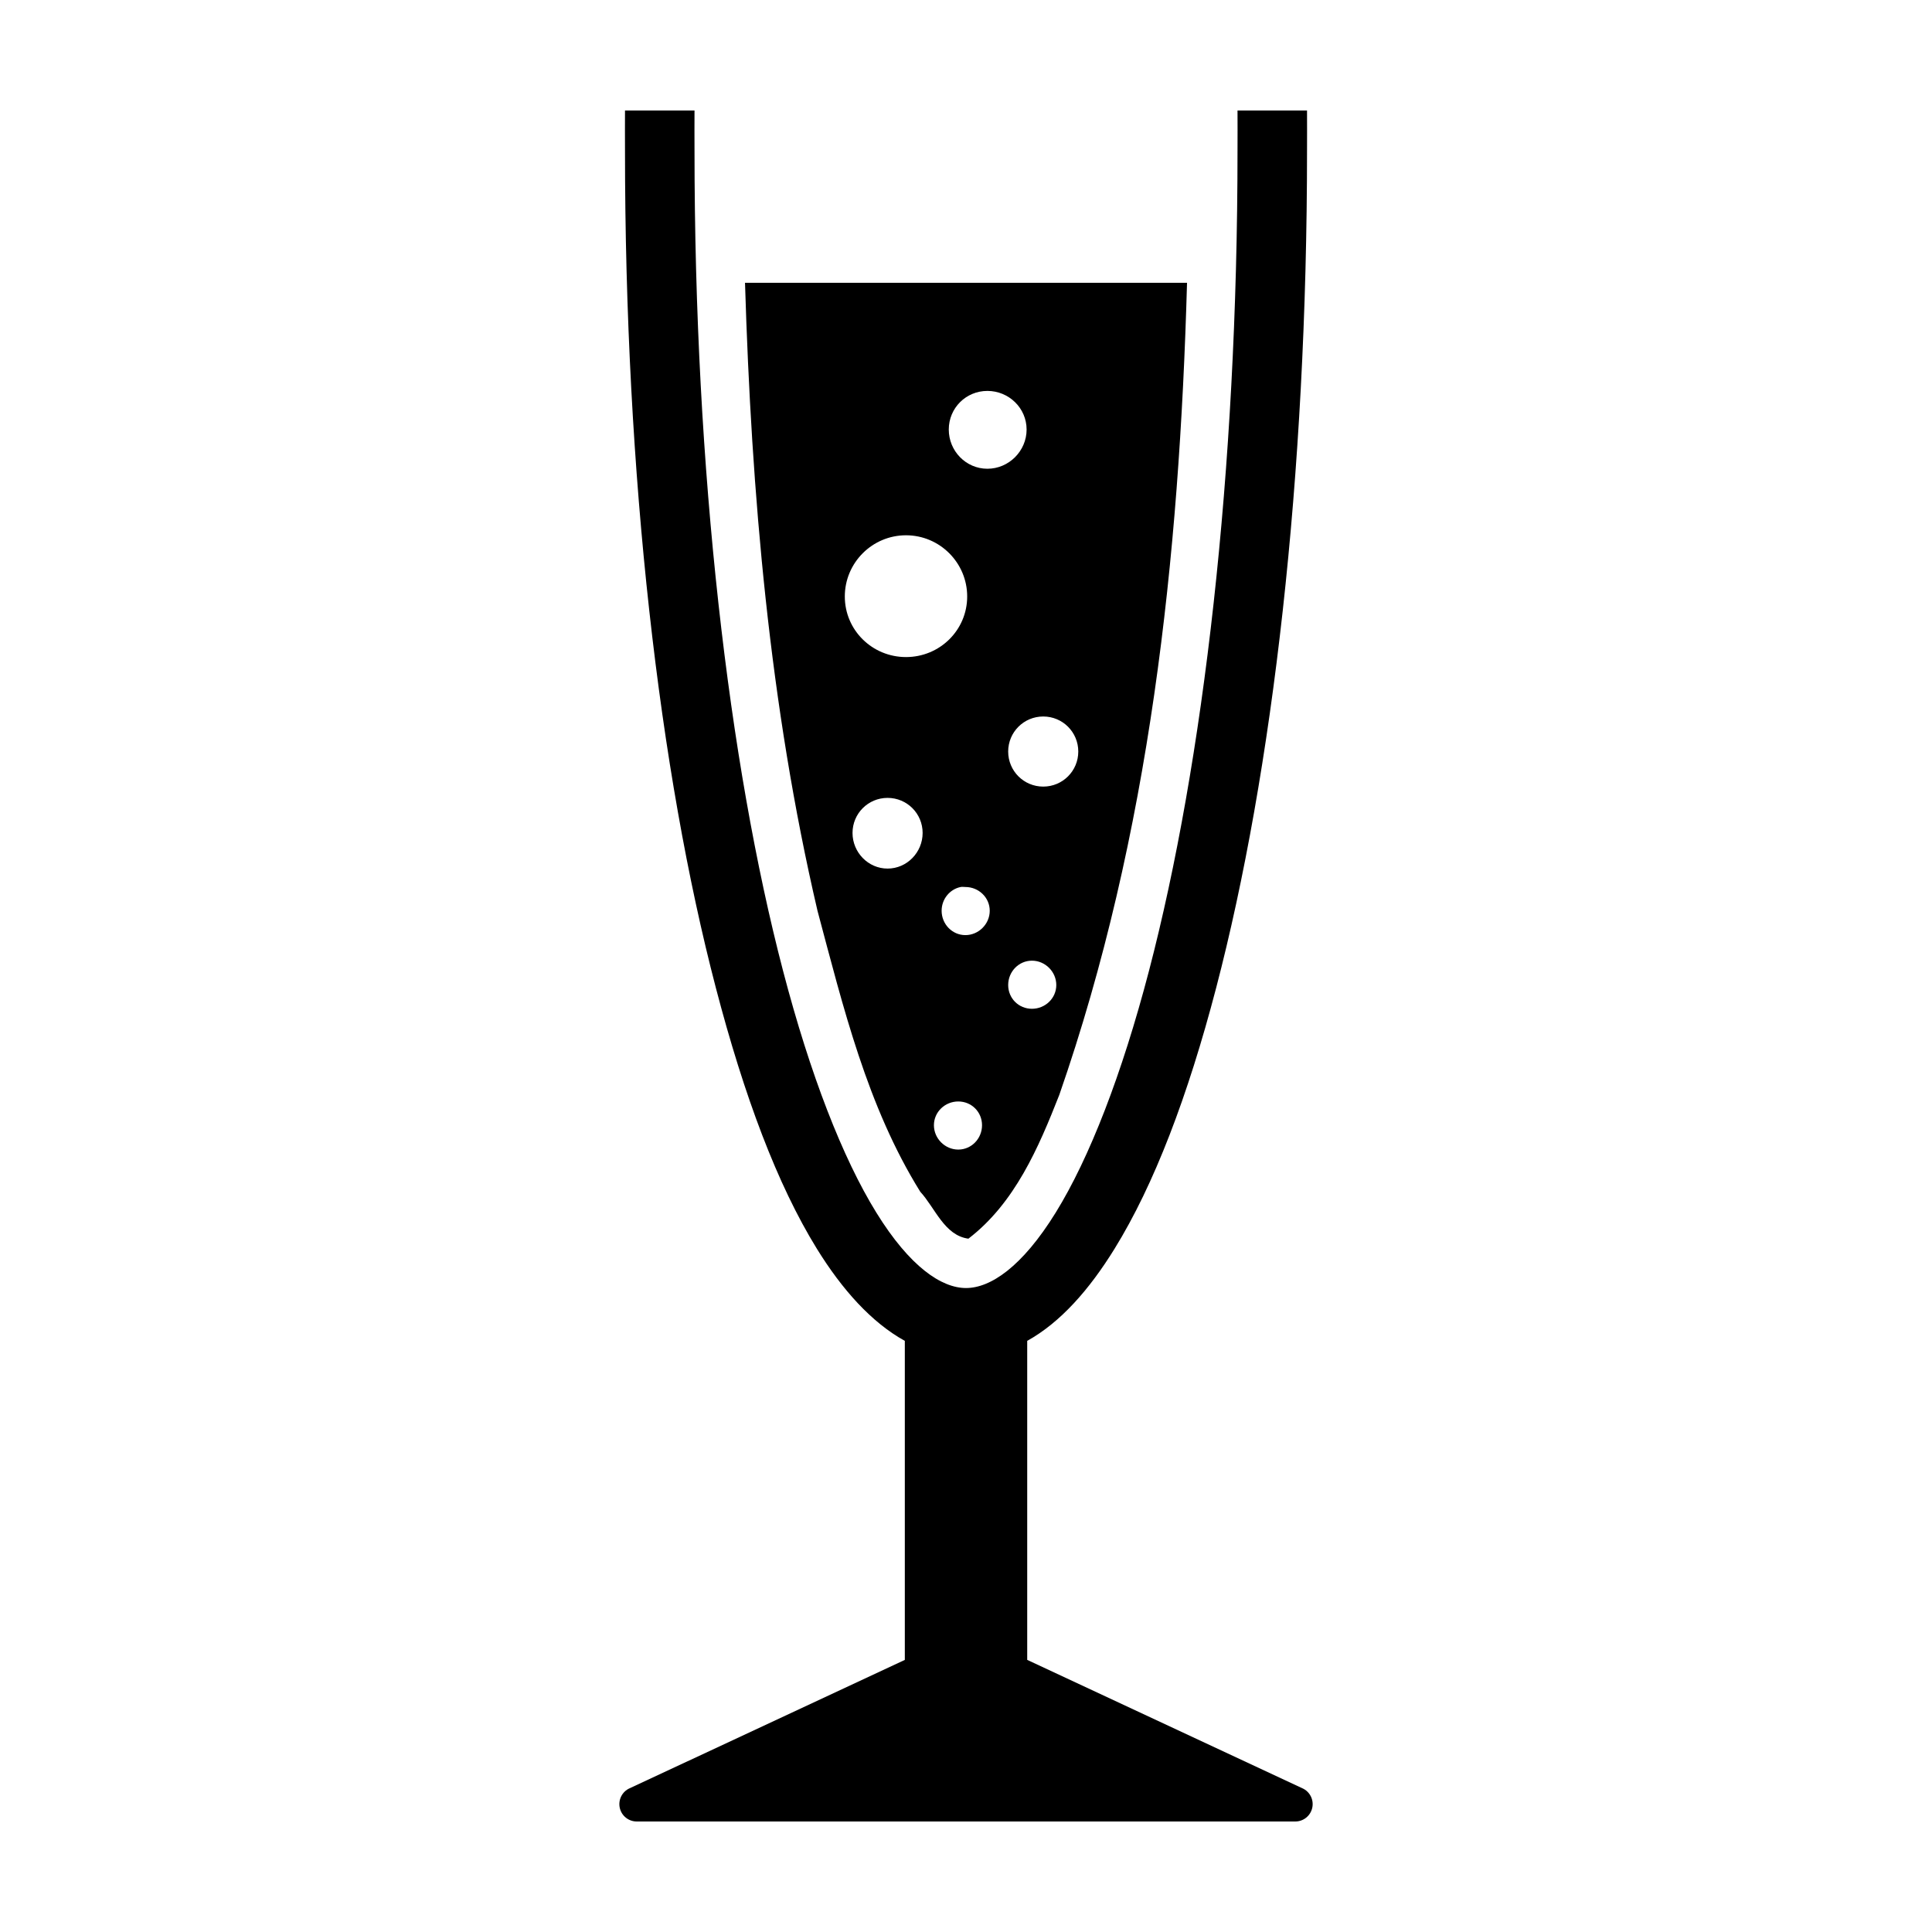 <?xml version="1.0" encoding="UTF-8"?>
<!-- Uploaded to: ICON Repo, www.iconrepo.com, Generator: ICON Repo Mixer Tools -->
<svg fill="#000000" width="800px" height="800px" version="1.1" viewBox="144 144 512 512" xmlns="http://www.w3.org/2000/svg">
 <path d="m309.63 173.29c-0.031 3.516 0 7.004 0 10.547 0 86.434 9.105 164.67 24.09 221.99 7.492 28.66 16.262 52.121 26.766 69.117 6.699 10.84 14.465 19.512 23.301 24.402v84.547l-72.895 34.008-0.004-0.004c-2 0.879-3.106 3.043-2.648 5.18s2.356 3.656 4.539 3.637h174.45-0.004c2.188 0.02 4.082-1.5 4.539-3.637 0.461-2.137-0.648-4.301-2.648-5.18l-72.895-34.008v-84.547c8.828-4.894 16.457-13.578 23.145-24.402 10.504-16.996 19.43-40.453 26.922-69.117 14.984-57.324 24.09-135.56 24.09-221.99 0-3.547 0.031-7.031 0-10.547h-18.422c0.031 3.519 0 7 0 10.547 0 85.133-9.055 162.32-23.457 217.43-7.203 27.555-15.793 49.633-24.719 64.078-8.926 14.449-17.324 20-23.773 20-6.453 0-14.848-5.551-23.773-19.996-8.926-14.445-17.52-36.523-24.719-64.078-14.402-55.105-23.461-132.29-23.461-217.43 0-3.547-0.031-7.031 0-10.547zm31.805 45.656c1.699 55.949 6.488 111.91 19.207 166.41 6.82 25.508 13.16 51.84 27.238 74.469 3.93 4.273 6.387 11.586 12.754 12.438 12.297-9.418 18.59-24.109 24.09-38.102 24.02-69.094 31.805-142.27 33.852-215.22h-117.14zm64.234 28.652c5.688 0 10.391 4.547 10.391 10.234s-4.703 10.391-10.391 10.391-10.234-4.703-10.234-10.391 4.547-10.234 10.234-10.234zm-21.57 38.258c8.938 0 16.215 7.277 16.215 16.215s-7.277 16.059-16.215 16.059-16.215-7.121-16.215-16.059 7.277-16.215 16.215-16.215zm36.367 48.023c5.144 0 9.289 4.144 9.289 9.289 0 5.144-4.144 9.289-9.289 9.289-5.144 0-9.289-4.144-9.289-9.289 0-5.144 4.144-9.289 9.289-9.289zm-41.25 21.57c5.144 0 9.289 4.144 9.289 9.289s-4.144 9.445-9.289 9.445c-5.144 0-9.289-4.301-9.289-9.445s4.144-9.289 9.289-9.289zm19.363 23.617c0.414-0.086 0.82 0 1.258 0 3.519 0 6.453 2.777 6.453 6.297s-2.934 6.453-6.453 6.453c-3.519 0-6.297-2.934-6.297-6.453 0-3.082 2.137-5.699 5.039-6.297zm18.895 19.523c3.519 0 6.453 2.934 6.453 6.453 0 3.519-2.934 6.297-6.453 6.297-3.519 0-6.297-2.777-6.297-6.297 0-3.519 2.777-6.453 6.297-6.453zm-19.523 37.312c3.519 0 6.297 2.777 6.297 6.297 0 3.519-2.777 6.453-6.297 6.453s-6.453-2.934-6.453-6.453c0-3.519 2.934-6.297 6.453-6.297z"/>
</svg>